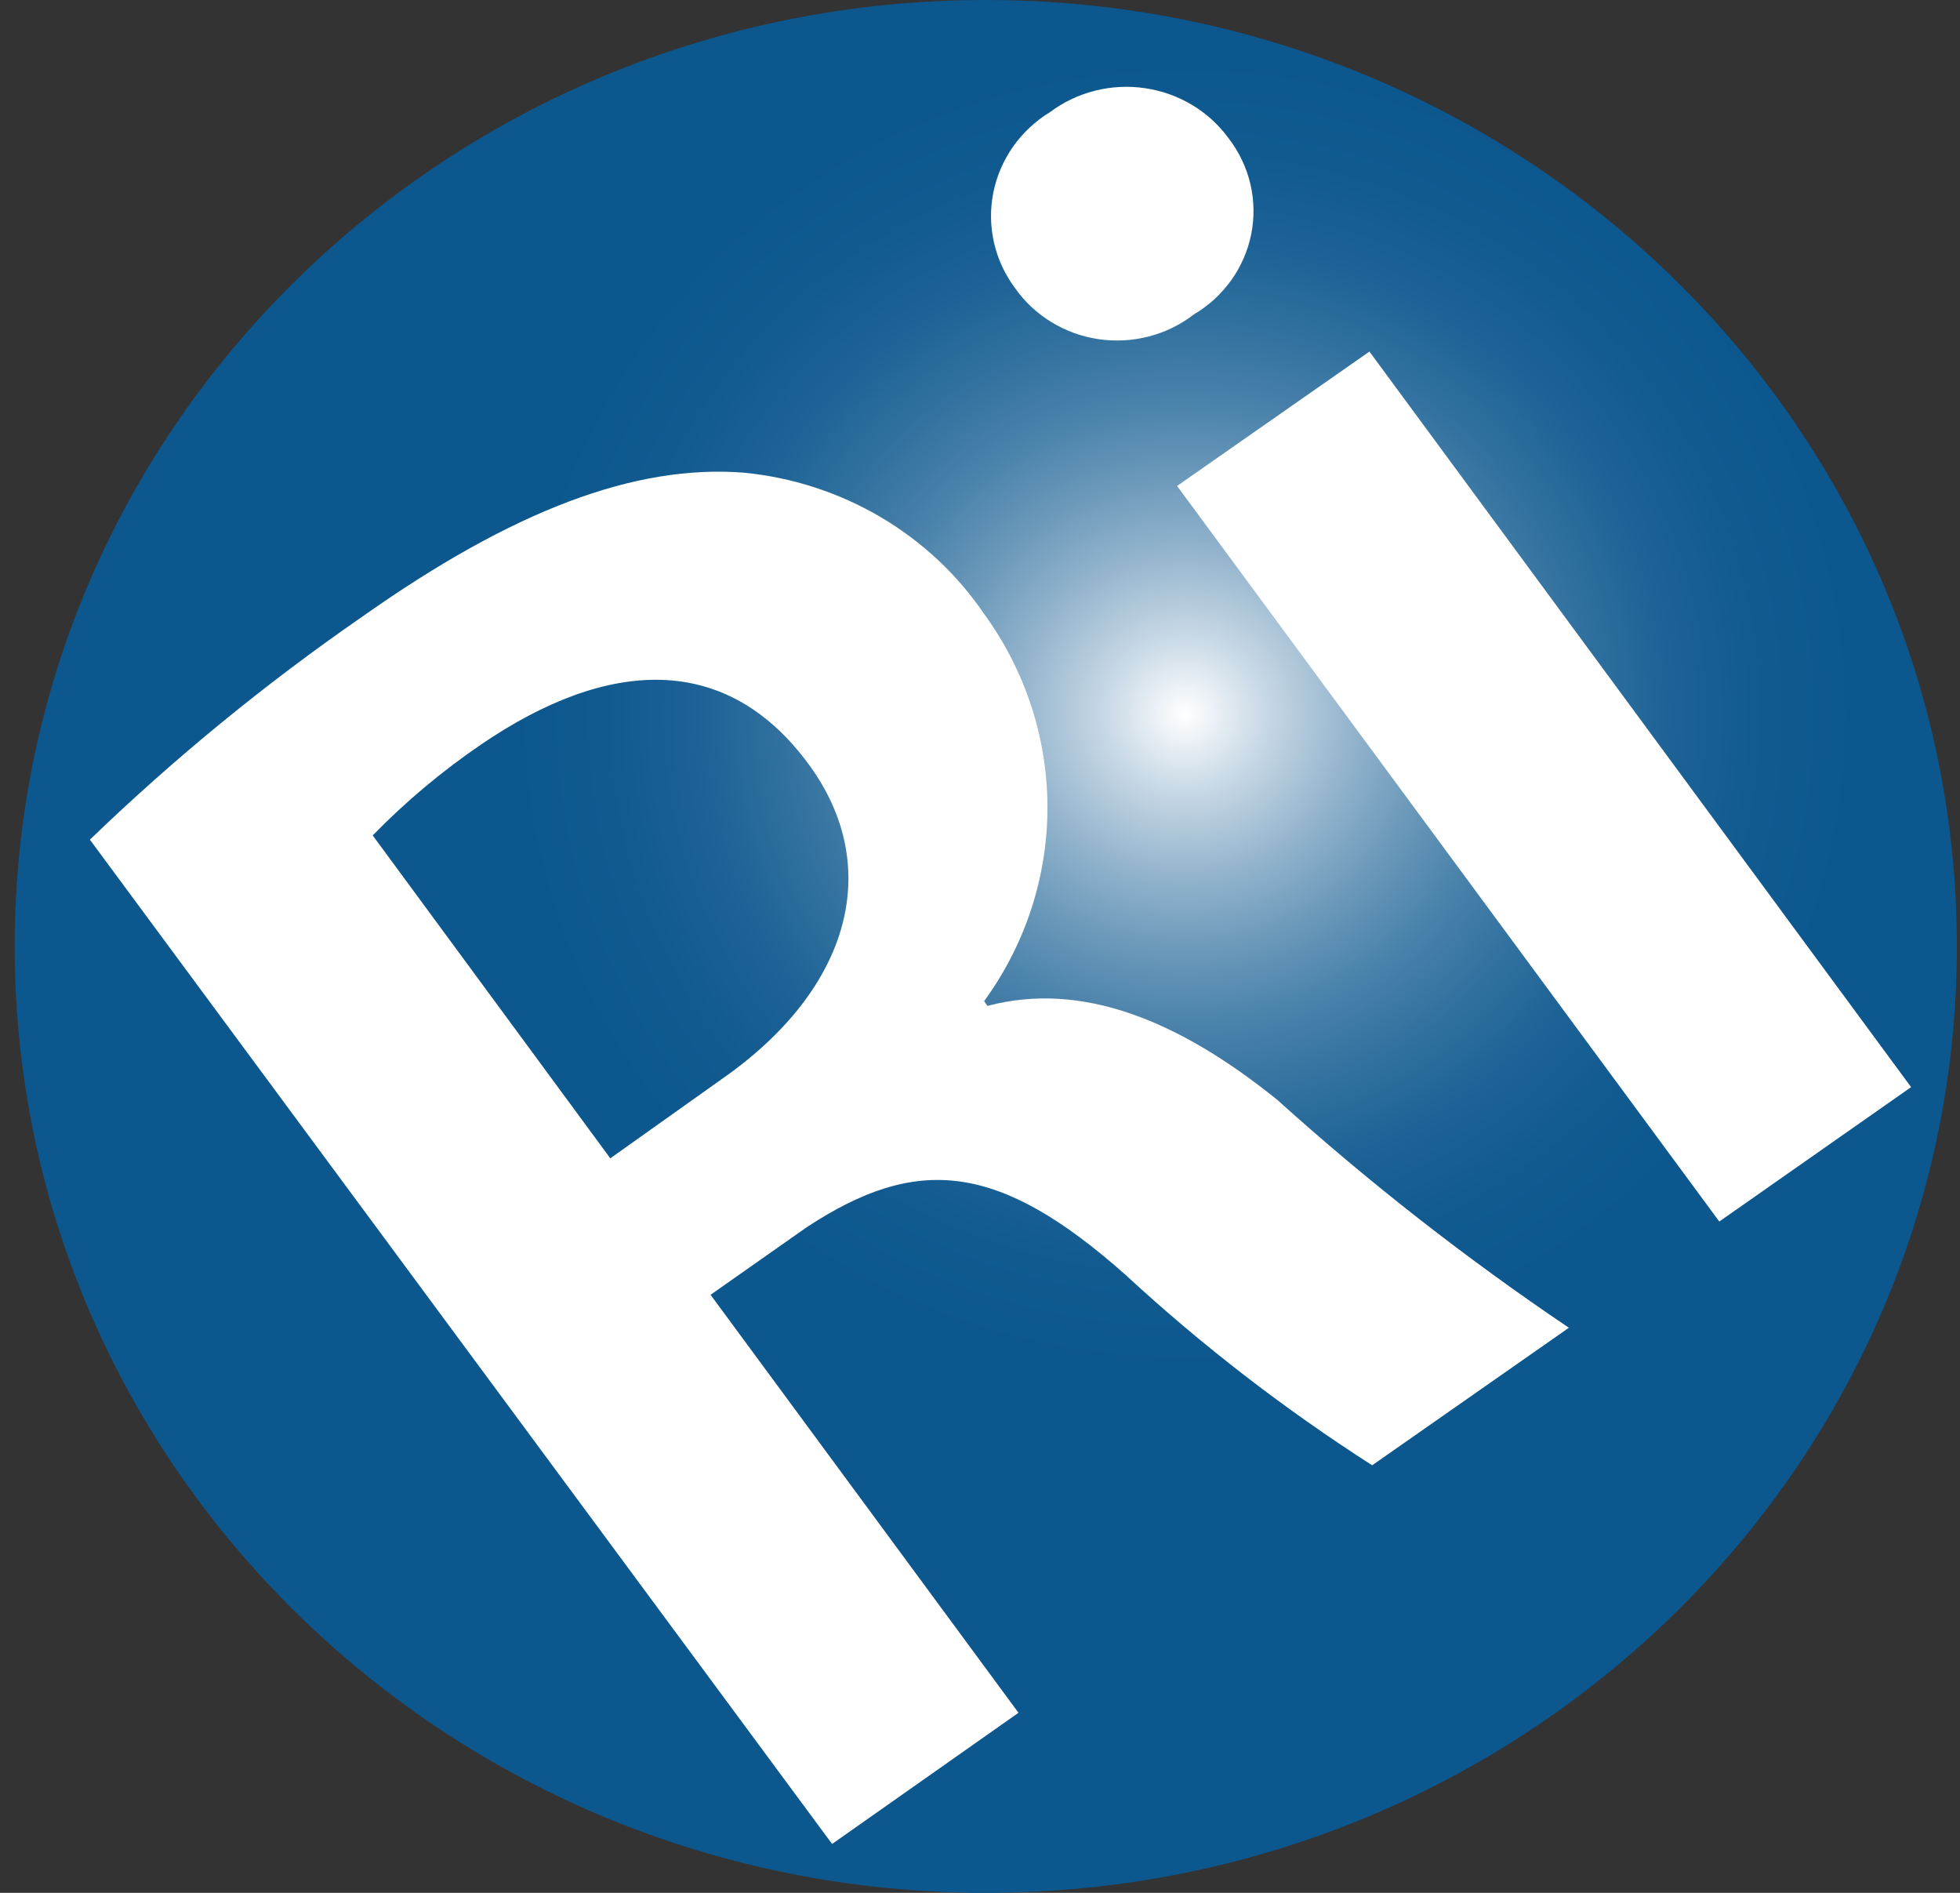 <svg width="58" height="56" viewBox="0 0 58 56" fill="none" xmlns="http://www.w3.org/2000/svg">
<rect x="0" y="0" width="58" height="56" fill="#333333" stroke="none"/>
<path d="M29.171 56C45.042 56 57.908 43.464 57.908 28C57.908 12.536 45.042 0 29.171 0C13.3 0 0.435 12.536 0.435 28C0.435 43.464 13.3 56 29.171 56Z" fill="url(#paint0_radial_2762_3819)"/>
<path d="M2.66 24.842C5.159 22.432 7.855 20.225 10.723 18.242C15.174 15.1 18.786 13.733 22.011 13.984C23.441 14.123 24.82 14.57 26.05 15.293C27.281 16.016 28.33 16.997 29.123 18.164C30.341 19.838 30.996 21.839 30.996 23.891C30.996 25.943 30.341 27.945 29.123 29.618L29.22 29.76C32.009 29.021 34.88 30.184 37.799 32.541C40.508 34.983 43.391 37.235 46.426 39.282L40.605 43.351C38.003 41.685 35.559 39.797 33.299 37.71C29.542 34.379 27.139 34.159 23.866 36.312L21.027 38.307L30.139 50.673L24.623 54.554L2.66 24.842ZM18.06 34.269L21.398 31.897C25.204 29.226 26.139 25.612 23.93 22.611C21.495 19.295 17.996 19.468 14.254 22.014C13.089 22.806 12.008 23.712 11.029 24.716L18.06 34.269Z" fill="white"/>
<path d="M36.364 4.101C36.67 4.5 36.887 4.958 37.001 5.444C37.115 5.93 37.124 6.434 37.027 6.923C36.929 7.413 36.729 7.877 36.437 8.287C36.145 8.696 35.768 9.042 35.331 9.301C34.939 9.605 34.486 9.827 34.002 9.953C33.517 10.079 33.011 10.107 32.515 10.035C32.019 9.963 31.544 9.792 31.119 9.533C30.693 9.275 30.327 8.934 30.042 8.531C29.741 8.129 29.527 7.67 29.416 7.184C29.304 6.697 29.296 6.194 29.393 5.704C29.49 5.215 29.689 4.75 29.978 4.339C30.268 3.928 30.641 3.579 31.074 3.315C31.471 3.019 31.924 2.803 32.408 2.682C32.892 2.561 33.397 2.536 33.891 2.61C34.385 2.683 34.858 2.853 35.283 3.109C35.708 3.365 36.076 3.703 36.364 4.101ZM50.877 36.139L34.832 14.377L40.524 10.401L56.553 32.163L50.877 36.139Z" fill="white"/>
<defs>
<radialGradient id="paint0_radial_2762_3819" cx="0" cy="0" r="1" gradientUnits="userSpaceOnUse" gradientTransform="translate(35.09 21.086) scale(20.093 19.578)">
<stop stop-color="white"/>
<stop offset="0.12" stop-color="#C7D8E5"/>
<stop offset="0.24" stop-color="#96B6CE"/>
<stop offset="0.36" stop-color="#6B99BA"/>
<stop offset="0.48" stop-color="#4981AA"/>
<stop offset="0.61" stop-color="#2E6F9E"/>
<stop offset="0.73" stop-color="#1B6195"/>
<stop offset="0.86" stop-color="#105A90"/>
<stop offset="1" stop-color="#0C578E"/>
</radialGradient>
</defs>
</svg>
